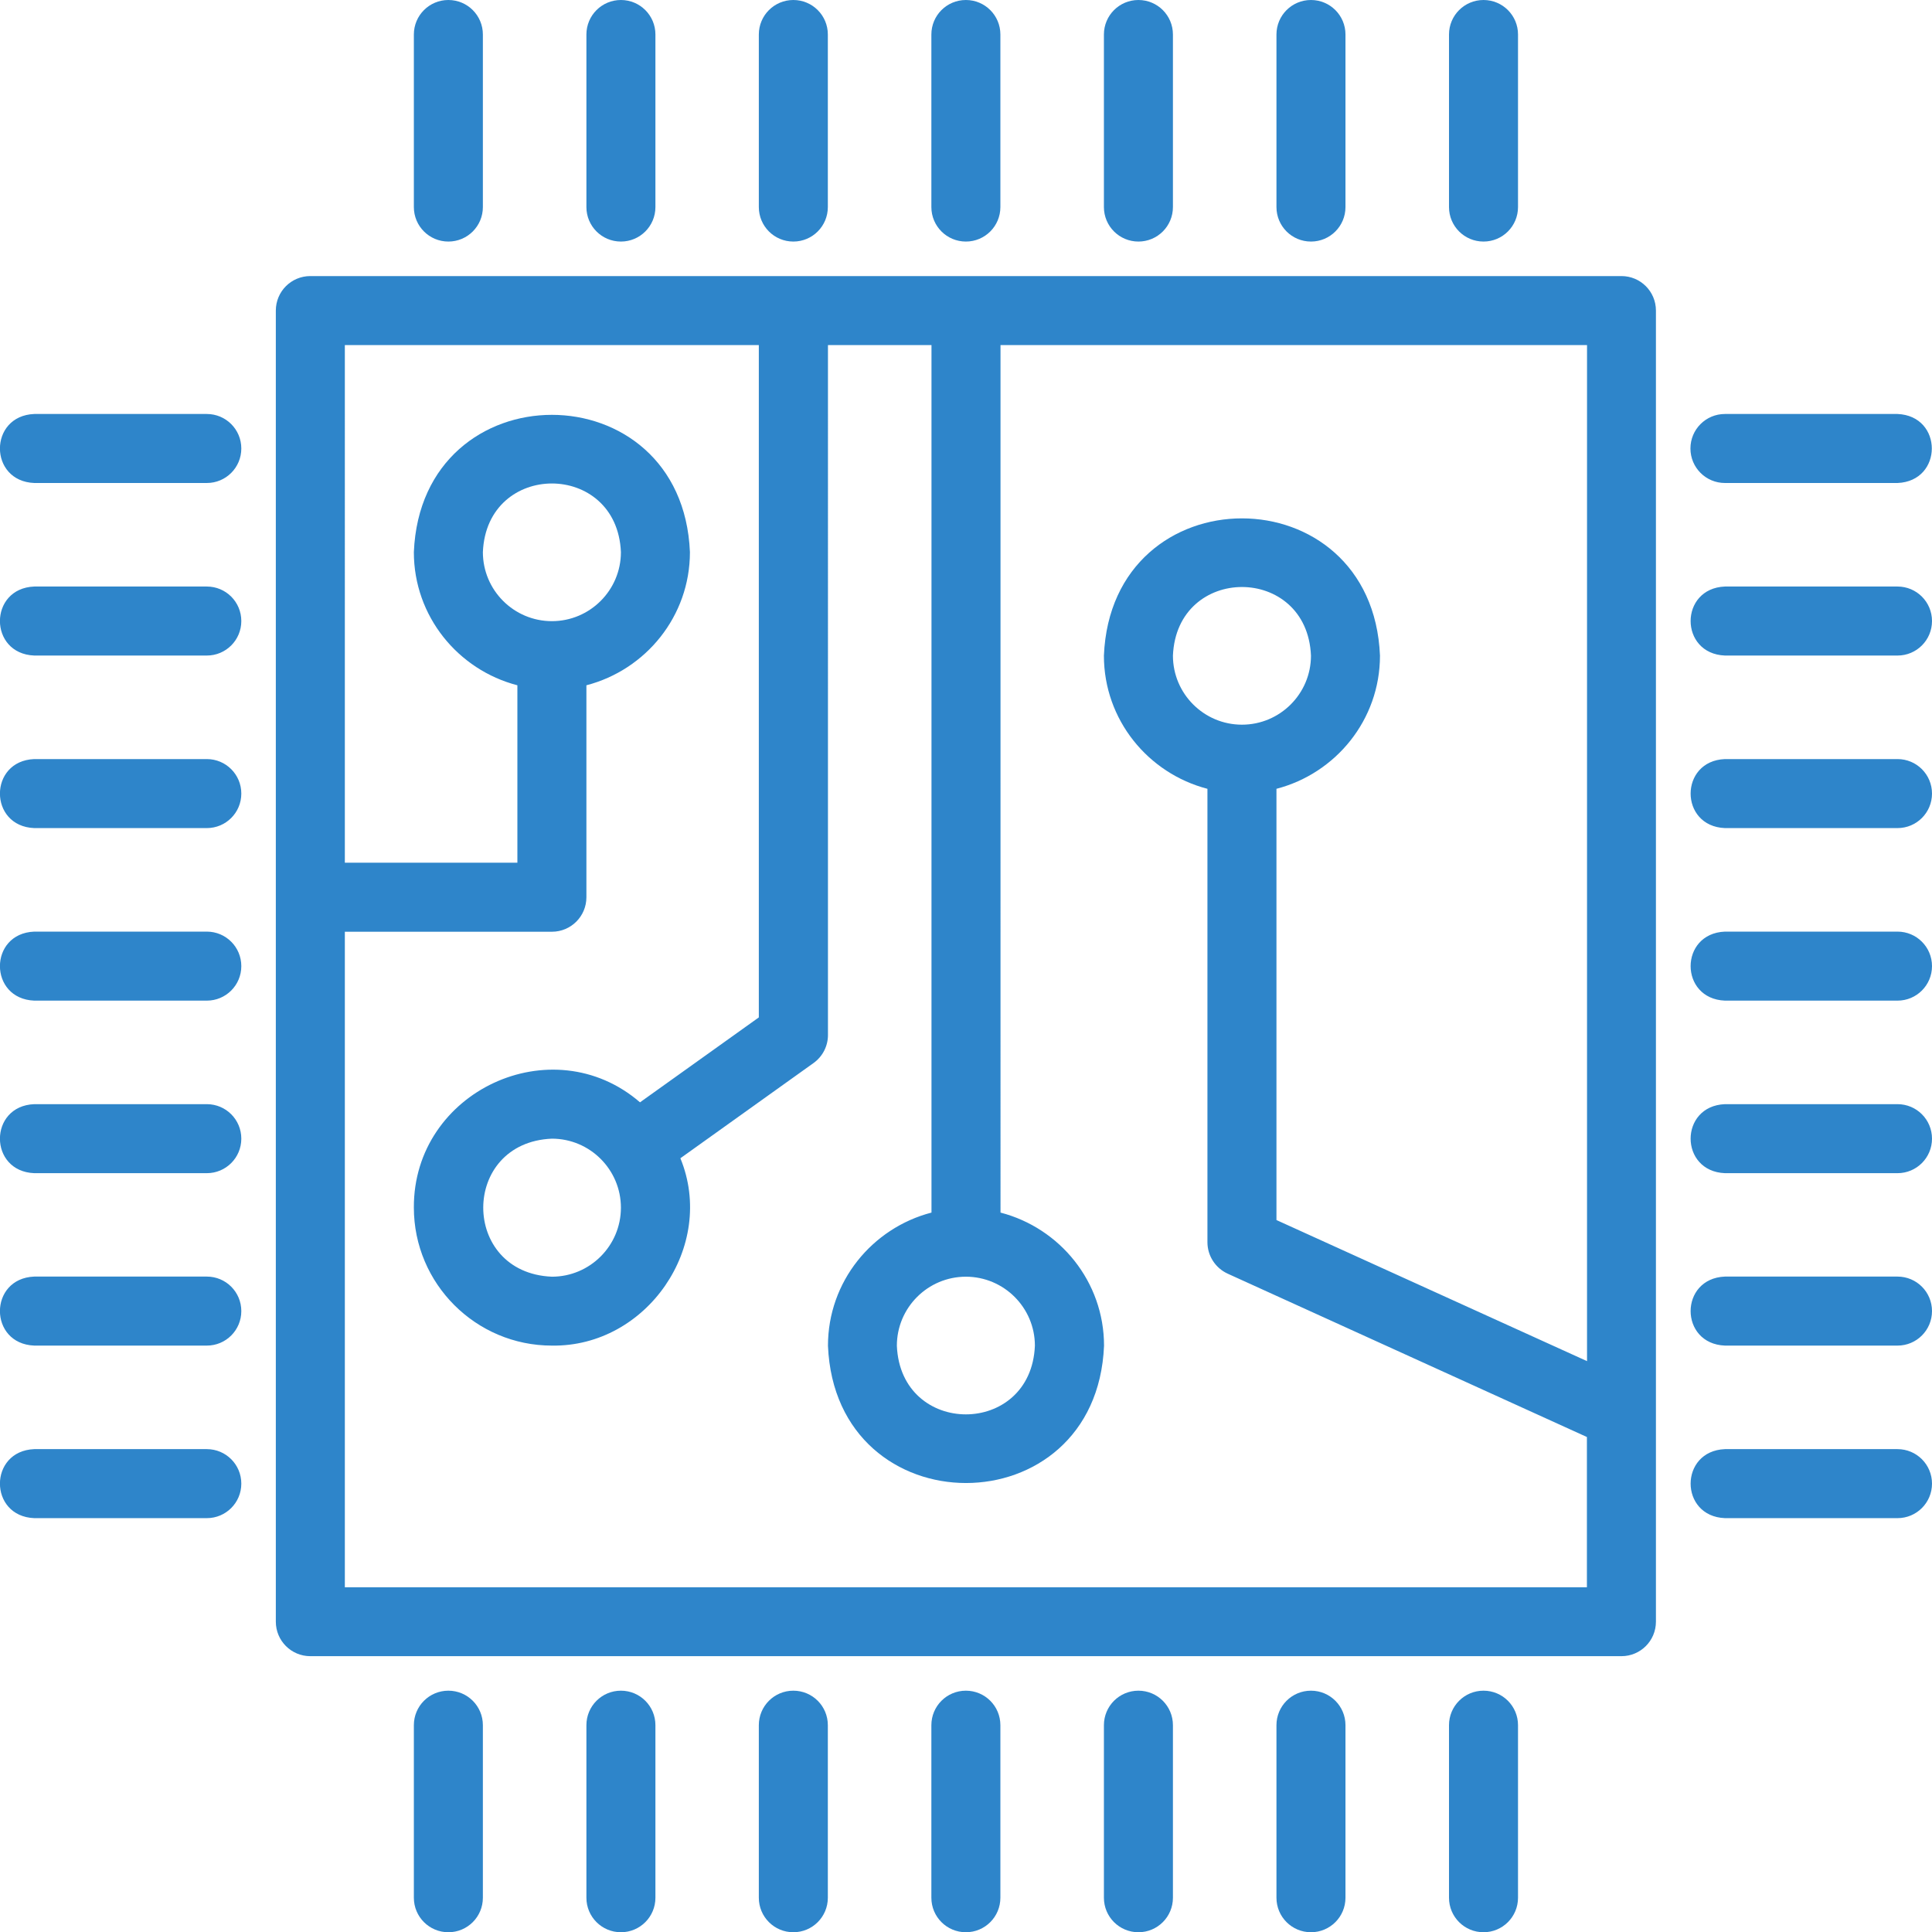 <?xml version="1.0" encoding="UTF-8"?><svg id="Layer_2" xmlns="http://www.w3.org/2000/svg" viewBox="0 0 157.88 157.89"><defs><style>.cls-1{fill:#2e85ca;}</style></defs><g id="Layer_1-2"><path class="cls-1" d="m132.5,22.56H25.36c-1.56,0-2.82,1.26-2.82,2.82v107.14c0,1.56,1.26,2.82,2.82,2.82h107.14c1.56,0,2.82-1.26,2.82-2.82V25.38c0-1.56-1.26-2.82-2.82-2.82Zm-53.57,81.77c3.11,0,5.64,2.53,5.64,5.64-.31,7.48-10.97,7.48-11.28,0,0-3.11,2.53-5.64,5.64-5.64Zm-50.75,25.38v-53.57h16.92c1.56,0,2.82-1.26,2.82-2.82v-17.32c4.85-1.26,8.46-5.64,8.46-10.88-.62-14.96-21.94-14.96-22.56,0,0,5.24,3.61,9.62,8.46,10.88v14.5h-14.1V28.2h33.83v54.94l-9.71,6.94c-7.17-6.19-18.52-.91-18.48,8.6,0,6.22,5.06,11.28,11.28,11.28,7.76.12,13.45-8.13,10.5-15.31l10.88-7.78c.74-.53,1.18-1.38,1.18-2.29V28.2h8.46v70.89c-4.85,1.26-8.46,5.64-8.46,10.88.62,14.96,21.94,14.96,22.56,0,0-5.24-3.61-9.62-8.46-10.88V28.2h47.93v83.03l-25.38-11.53v-35.24c4.85-1.26,8.46-5.64,8.46-10.88-.62-14.96-21.94-14.96-22.56,0,0,5.24,3.61,9.62,8.46,10.88v37.05c0,1.11.65,2.11,1.65,2.57l29.36,13.35v12.28H28.18Zm16.92-78.95c-3.11,0-5.64-2.53-5.64-5.64.31-7.48,10.97-7.48,11.28,0,0,3.11-2.53,5.64-5.64,5.64Zm5.64,47.93c0,3.11-2.53,5.64-5.64,5.64-7.48-.31-7.48-10.97,0-11.28,3.11,0,5.64,2.53,5.64,5.64Zm50.75-39.47c-3.11,0-5.64-2.53-5.64-5.64.31-7.48,10.97-7.48,11.28,0,0,3.11-2.53,5.64-5.64,5.64Z"/><path class="cls-1" d="m78.93,19.74c1.56,0,2.82-1.26,2.82-2.82V2.82c0-1.56-1.26-2.82-2.82-2.82s-2.82,1.26-2.82,2.82v14.1c0,1.56,1.26,2.82,2.82,2.82Z"/><path class="cls-1" d="m64.83,19.74c1.56,0,2.82-1.26,2.82-2.82V2.82c0-1.56-1.26-2.82-2.82-2.82s-2.82,1.26-2.82,2.82v14.1c0,1.56,1.26,2.82,2.82,2.82Z"/><path class="cls-1" d="m50.74,19.74c1.56,0,2.82-1.26,2.82-2.82V2.82c0-1.56-1.26-2.82-2.82-2.82s-2.82,1.26-2.82,2.82v14.1c0,1.56,1.26,2.82,2.82,2.82Z"/><path class="cls-1" d="m36.64,19.74c1.56,0,2.82-1.26,2.82-2.82V2.82c0-1.56-1.26-2.82-2.82-2.82s-2.82,1.26-2.82,2.82v14.1c0,1.56,1.26,2.82,2.82,2.82Z"/><path class="cls-1" d="m121.23,19.74c1.56,0,2.82-1.26,2.82-2.82V2.82c0-1.56-1.26-2.82-2.82-2.82s-2.82,1.26-2.82,2.82v14.1c0,1.56,1.26,2.82,2.82,2.82Z"/><path class="cls-1" d="m107.13,19.74c1.56,0,2.82-1.26,2.82-2.82V2.82c0-1.56-1.26-2.82-2.82-2.82s-2.82,1.26-2.82,2.82v14.1c0,1.56,1.26,2.82,2.82,2.82Z"/><path class="cls-1" d="m93.03,19.74c1.56,0,2.82-1.26,2.82-2.82V2.82c0-1.56-1.26-2.82-2.82-2.82s-2.82,1.26-2.82,2.82v14.1c0,1.56,1.26,2.82,2.82,2.82Z"/><path class="cls-1" d="m78.93,138.16c-1.56,0-2.82,1.26-2.82,2.82v14.1c0,1.56,1.26,2.82,2.82,2.82s2.82-1.26,2.82-2.82v-14.1c0-1.56-1.26-2.82-2.82-2.82Z"/><path class="cls-1" d="m64.83,138.16c-1.56,0-2.82,1.26-2.82,2.82v14.1c0,1.56,1.26,2.82,2.82,2.82s2.82-1.26,2.82-2.82v-14.1c0-1.56-1.26-2.82-2.82-2.82Z"/><path class="cls-1" d="m50.74,138.16c-1.56,0-2.82,1.26-2.82,2.82v14.1c0,1.56,1.26,2.82,2.82,2.82s2.82-1.26,2.82-2.82v-14.1c0-1.56-1.26-2.82-2.82-2.82Z"/><path class="cls-1" d="m36.64,138.16c-1.56,0-2.82,1.26-2.82,2.82v14.1c0,1.56,1.26,2.82,2.82,2.82s2.82-1.26,2.82-2.82v-14.1c0-1.56-1.26-2.82-2.82-2.82Z"/><path class="cls-1" d="m121.23,138.16c-1.56,0-2.82,1.26-2.82,2.82v14.1c0,1.56,1.26,2.82,2.82,2.82s2.82-1.26,2.82-2.82v-14.1c0-1.56-1.26-2.82-2.82-2.82Z"/><path class="cls-1" d="m107.13,138.16c-1.56,0-2.82,1.26-2.82,2.82v14.1c0,1.56,1.26,2.82,2.82,2.82s2.82-1.26,2.82-2.82v-14.1c0-1.56-1.26-2.82-2.82-2.82Z"/><path class="cls-1" d="m93.03,138.16c-1.56,0-2.82,1.26-2.82,2.82v14.1c0,1.56,1.26,2.82,2.82,2.82s2.82-1.26,2.82-2.82v-14.1c0-1.56-1.26-2.82-2.82-2.82Z"/><path class="cls-1" d="m16.9,76.13H2.8c-3.74.15-3.74,5.49,0,5.64h14.1c1.56,0,2.82-1.26,2.82-2.82s-1.26-2.82-2.82-2.82Z"/><path class="cls-1" d="m16.9,90.23H2.8c-3.74.15-3.74,5.49,0,5.64h14.1c1.56,0,2.82-1.26,2.82-2.82s-1.26-2.82-2.82-2.82Z"/><path class="cls-1" d="m16.9,104.32H2.8c-3.74.15-3.74,5.49,0,5.64h14.1c1.56,0,2.82-1.26,2.82-2.82s-1.26-2.82-2.82-2.82Z"/><path class="cls-1" d="m16.9,118.42H2.8c-3.74.15-3.74,5.49,0,5.64h14.1c1.56,0,2.82-1.26,2.82-2.82s-1.26-2.82-2.82-2.82Z"/><path class="cls-1" d="m16.9,33.83H2.8c-3.74.15-3.74,5.49,0,5.64h14.1c1.56,0,2.82-1.26,2.82-2.82s-1.26-2.82-2.82-2.82Z"/><path class="cls-1" d="m16.9,47.93H2.8c-3.74.15-3.74,5.49,0,5.64h14.1c1.56,0,2.82-1.26,2.82-2.82s-1.26-2.82-2.82-2.82Z"/><path class="cls-1" d="m16.9,62.03H2.8c-3.74.15-3.74,5.49,0,5.64h14.1c1.56,0,2.82-1.26,2.82-2.82s-1.26-2.82-2.82-2.82Z"/><path class="cls-1" d="m155.06,76.13h-14.1c-3.74.15-3.74,5.49,0,5.64,0,0,14.1,0,14.1,0,1.56,0,2.82-1.26,2.82-2.82s-1.26-2.82-2.82-2.82Z"/><path class="cls-1" d="m155.06,90.23h-14.1c-3.74.15-3.74,5.49,0,5.64,0,0,14.1,0,14.1,0,1.56,0,2.82-1.26,2.82-2.82s-1.26-2.82-2.82-2.82Z"/><path class="cls-1" d="m155.06,104.32h-14.1c-3.74.15-3.74,5.49,0,5.64,0,0,14.1,0,14.1,0,1.56,0,2.82-1.26,2.82-2.82s-1.26-2.82-2.82-2.82Z"/><path class="cls-1" d="m155.06,118.42h-14.1c-3.74.15-3.74,5.49,0,5.64,0,0,14.1,0,14.1,0,1.56,0,2.82-1.26,2.82-2.82s-1.26-2.82-2.82-2.82Z"/><path class="cls-1" d="m140.96,39.47h14.1c3.74-.15,3.74-5.49,0-5.64,0,0-14.1,0-14.1,0-1.56,0-2.82,1.26-2.82,2.82s1.26,2.82,2.82,2.82Z"/><path class="cls-1" d="m155.06,47.93h-14.1c-3.74.15-3.74,5.49,0,5.64,0,0,14.1,0,14.1,0,1.56,0,2.82-1.26,2.82-2.82s-1.26-2.82-2.82-2.82Z"/><path class="cls-1" d="m155.06,62.03h-14.1c-3.74.15-3.74,5.49,0,5.64,0,0,14.1,0,14.1,0,1.56,0,2.82-1.26,2.82-2.82s-1.26-2.82-2.82-2.82Z"/></g></svg>